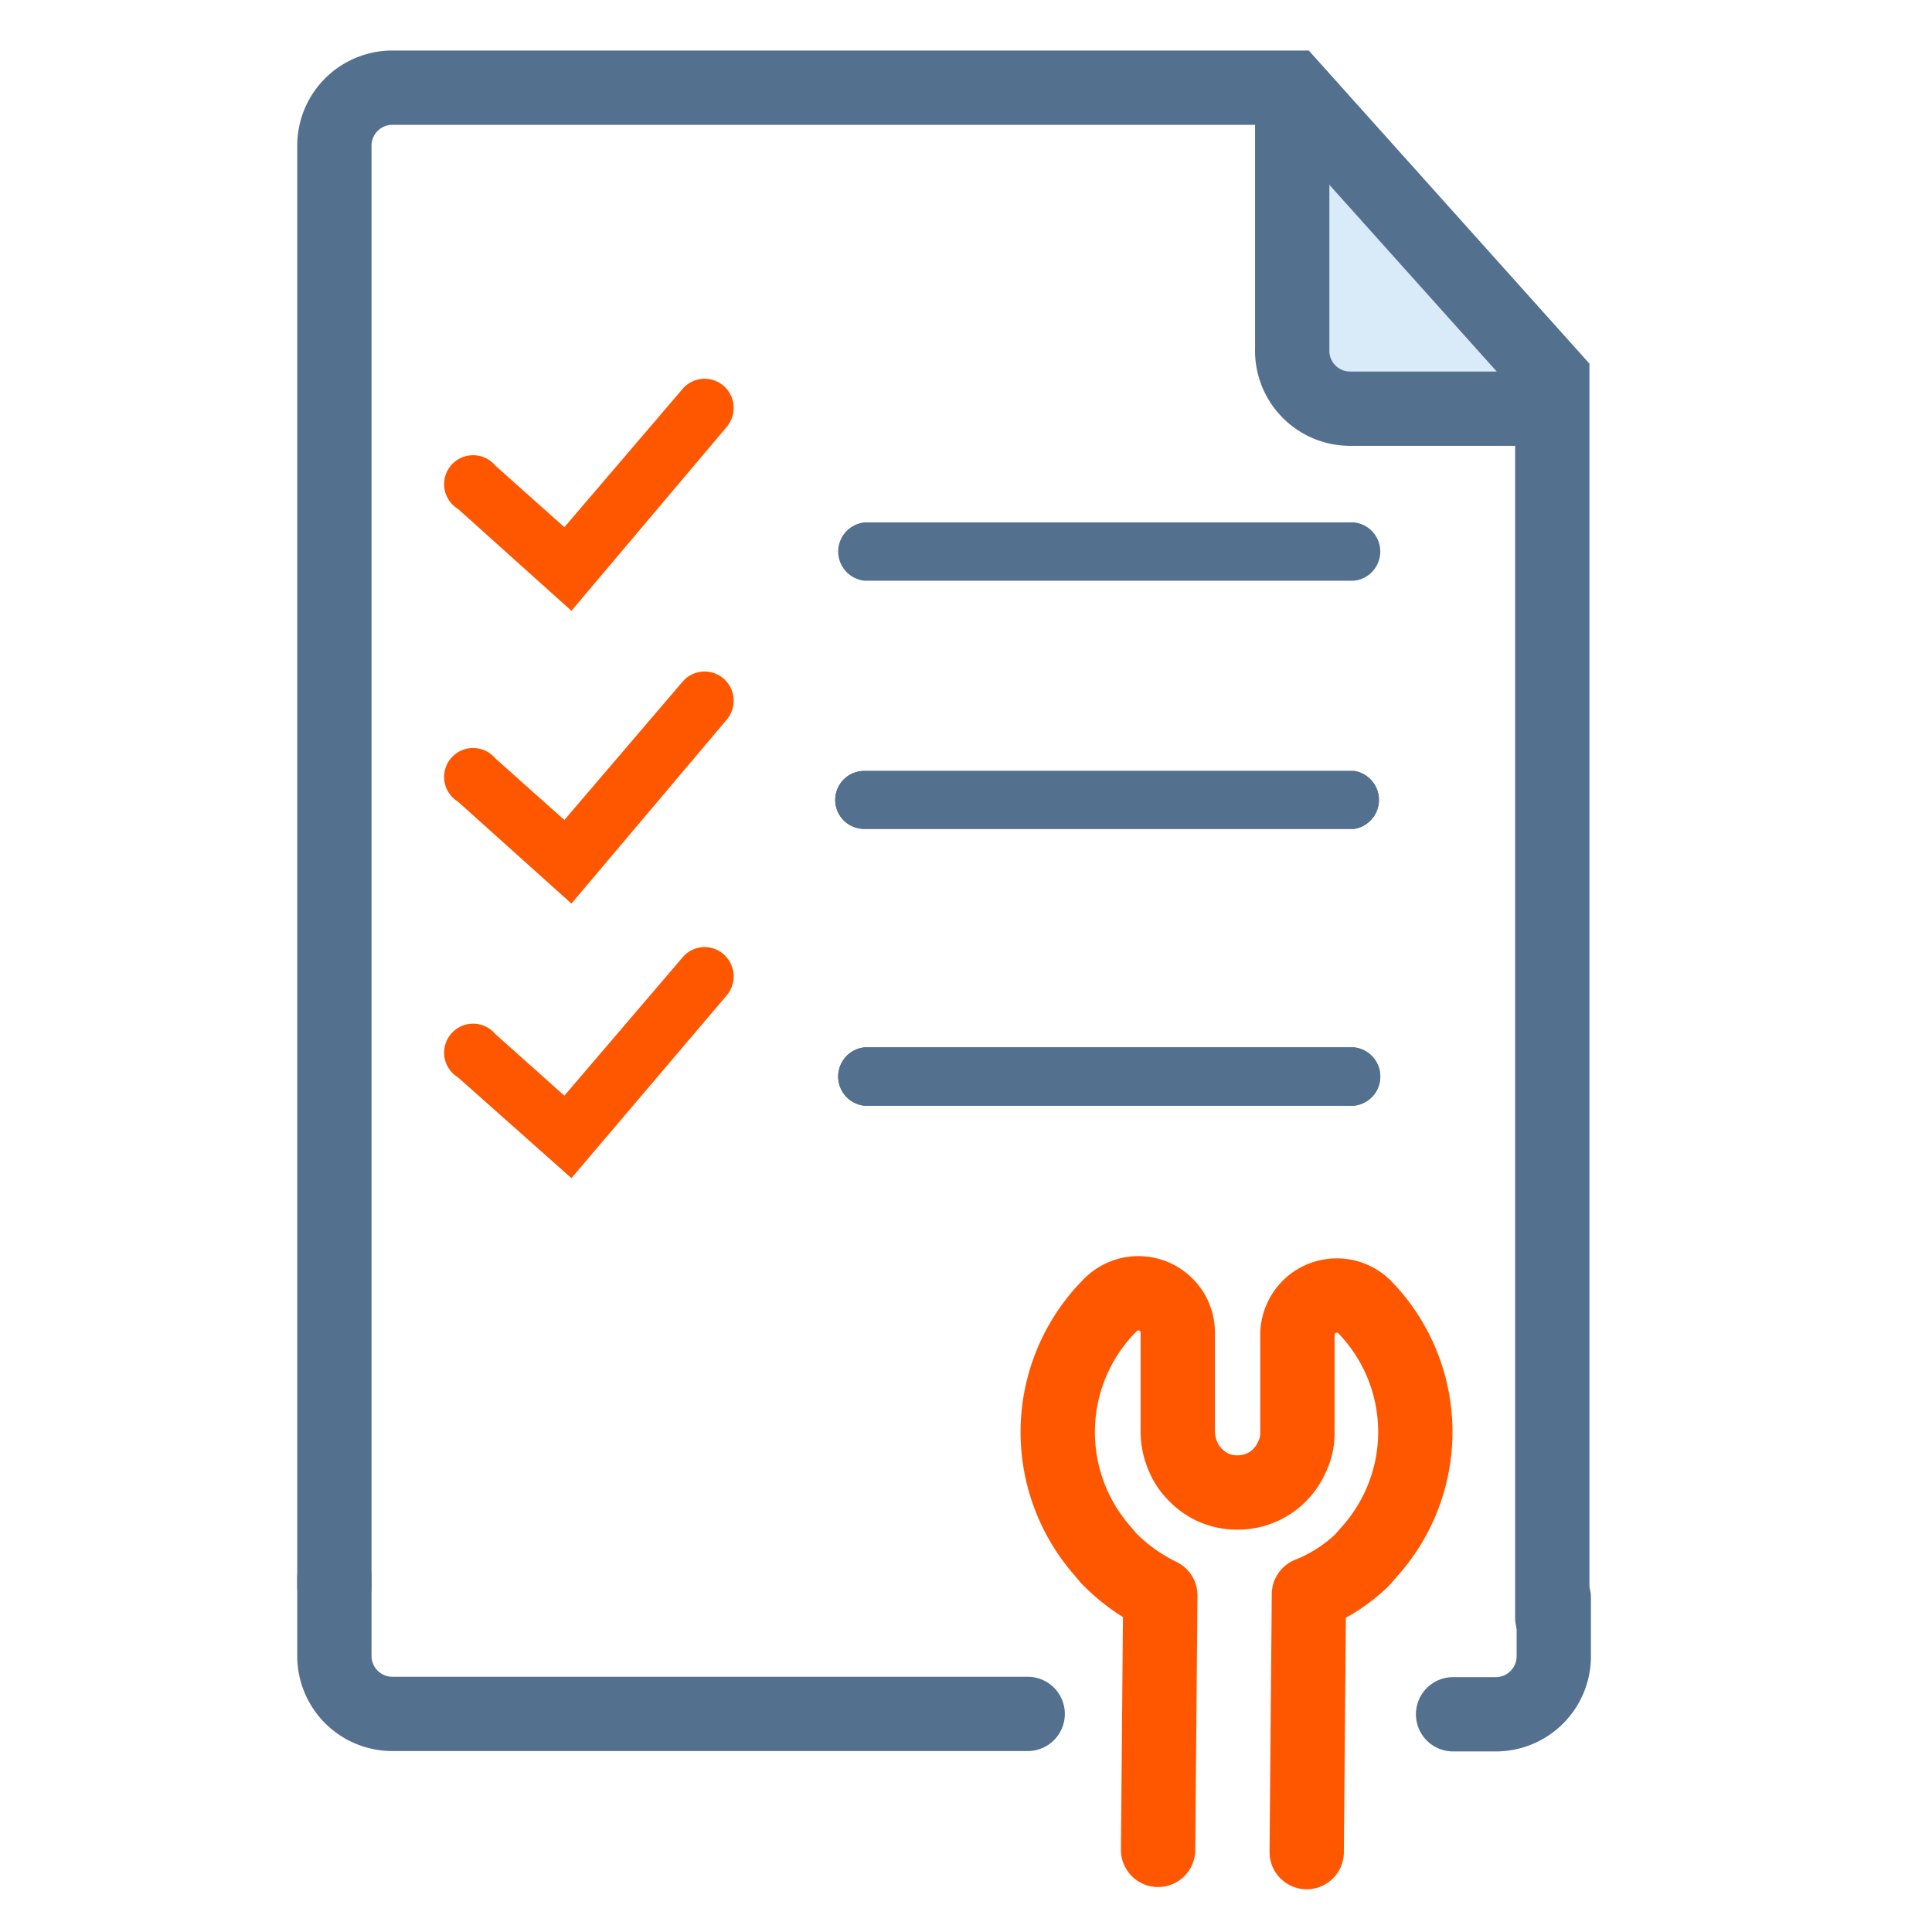 <svg xmlns="http://www.w3.org/2000/svg" xmlns:xlink="http://www.w3.org/1999/xlink" viewBox="0 0 52 52"><defs><style>.cls-1,.cls-3,.cls-5,.cls-9{fill:none;}.cls-2{fill:#53718f;}.cls-3{stroke:#ff5600;stroke-linejoin:round;}.cls-3,.cls-5{stroke-linecap:round;}.cls-3,.cls-5,.cls-9{stroke-width:2px;}.cls-4{fill:#2d8fe2;opacity:0.18;}.cls-5,.cls-9{stroke:#53718f;stroke-miterlimit:10;}.cls-6{clip-path:url(#clip-path);}.cls-7{clip-path:url(#clip-path-2);}.cls-8{clip-path:url(#clip-path-3);}.cls-10{fill:#ff5600;}</style><clipPath id="clip-path"><path class="cls-1" d="M23.26,14.06H36.45a.79.79,0,0,1,0,1.57H23.26a.79.79,0,0,1,0-1.57Z"/></clipPath><clipPath id="clip-path-2"><path class="cls-2" d="M23.26,20.75H36.45a.79.79,0,0,1,0,1.56H23.26a.78.78,0,0,1,0-1.56Z"/></clipPath><clipPath id="clip-path-3"><path class="cls-2" d="M23.26,28.19H36.45a.79.79,0,0,1,0,1.57H23.26a.79.79,0,0,1,0-1.57Z"/></clipPath></defs><title>data-fix-check-list</title><g id="Layer_2" data-name="Layer 2"><g id="Layer_1-2" data-name="Layer 1"><g id="data-fix-check-list"><path class="cls-3" d="M35.17,49.85l.06-6.94A4.43,4.43,0,0,0,36.65,42l.21-.24a4.82,4.82,0,0,0-.14-6.59h0a1.06,1.06,0,0,0-1.8.76l0,2.65a1.43,1.43,0,0,1-.16.66,1.58,1.58,0,0,1-1.46.93,1.53,1.53,0,0,1-1.13-.48,1.46,1.46,0,0,1-.32-.47,1.68,1.68,0,0,1-.15-.67l0-2.66a1.06,1.06,0,0,0-1.79-.79h0a4.84,4.84,0,0,0-.28,6.59l.21.25a5,5,0,0,0,1.39,1l-.06,6.85"/><path class="cls-4" d="M34.78,3.14V9.39A1.56,1.56,0,0,0,36.35,11h5.47"/><path class="cls-5" d="M27.66,46.13H10.55A1.56,1.56,0,0,1,9,44.57v-2.1"/><path class="cls-5" d="M41.82,43v1.58a1.56,1.56,0,0,1-1.56,1.56H39.11"/><path class="cls-5" d="M9,42.69V3.92a1.56,1.56,0,0,1,1.56-1.56H34.78l7,7.81V43.54"/><g class="cls-6"><rect class="cls-2" x="19.09" y="10.15" width="21.52" height="9.38"/></g><path class="cls-2" d="M23.26,20.75H36.45a.79.79,0,0,1,0,1.56H23.26a.78.78,0,0,1,0-1.56Z"/><g class="cls-7"><rect class="cls-2" x="19.09" y="16.84" width="21.52" height="9.38"/></g><path class="cls-2" d="M23.26,28.19H36.45a.79.79,0,0,1,0,1.57H23.26a.79.79,0,0,1,0-1.57Z"/><g class="cls-8"><rect class="cls-2" x="19.09" y="24.28" width="21.52" height="9.38"/></g><path class="cls-9" d="M34.78,3.14V9.39A1.56,1.56,0,0,0,36.35,11h5.47"/><path class="cls-10" d="M15.38,16.44,12.33,13.7a.78.78,0,1,1,1-1.17l1.86,1.66,3.18-3.72a.78.78,0,0,1,1.1-.09.79.79,0,0,1,.09,1.11Z"/><path class="cls-10" d="M15.38,24.32l-3.05-2.74a.78.78,0,1,1,1-1.17l1.86,1.66,3.18-3.72a.78.78,0,0,1,1.1-.09.79.79,0,0,1,.09,1.11Z"/><path class="cls-10" d="M15.38,31.71,12.33,29a.78.78,0,1,1,1-1.17l1.86,1.66,3.18-3.72a.77.77,0,0,1,1.1-.09.79.79,0,0,1,.09,1.11Z"/><rect id="_52px" data-name="52px" class="cls-1" width="52" height="52"/></g></g></g></svg>